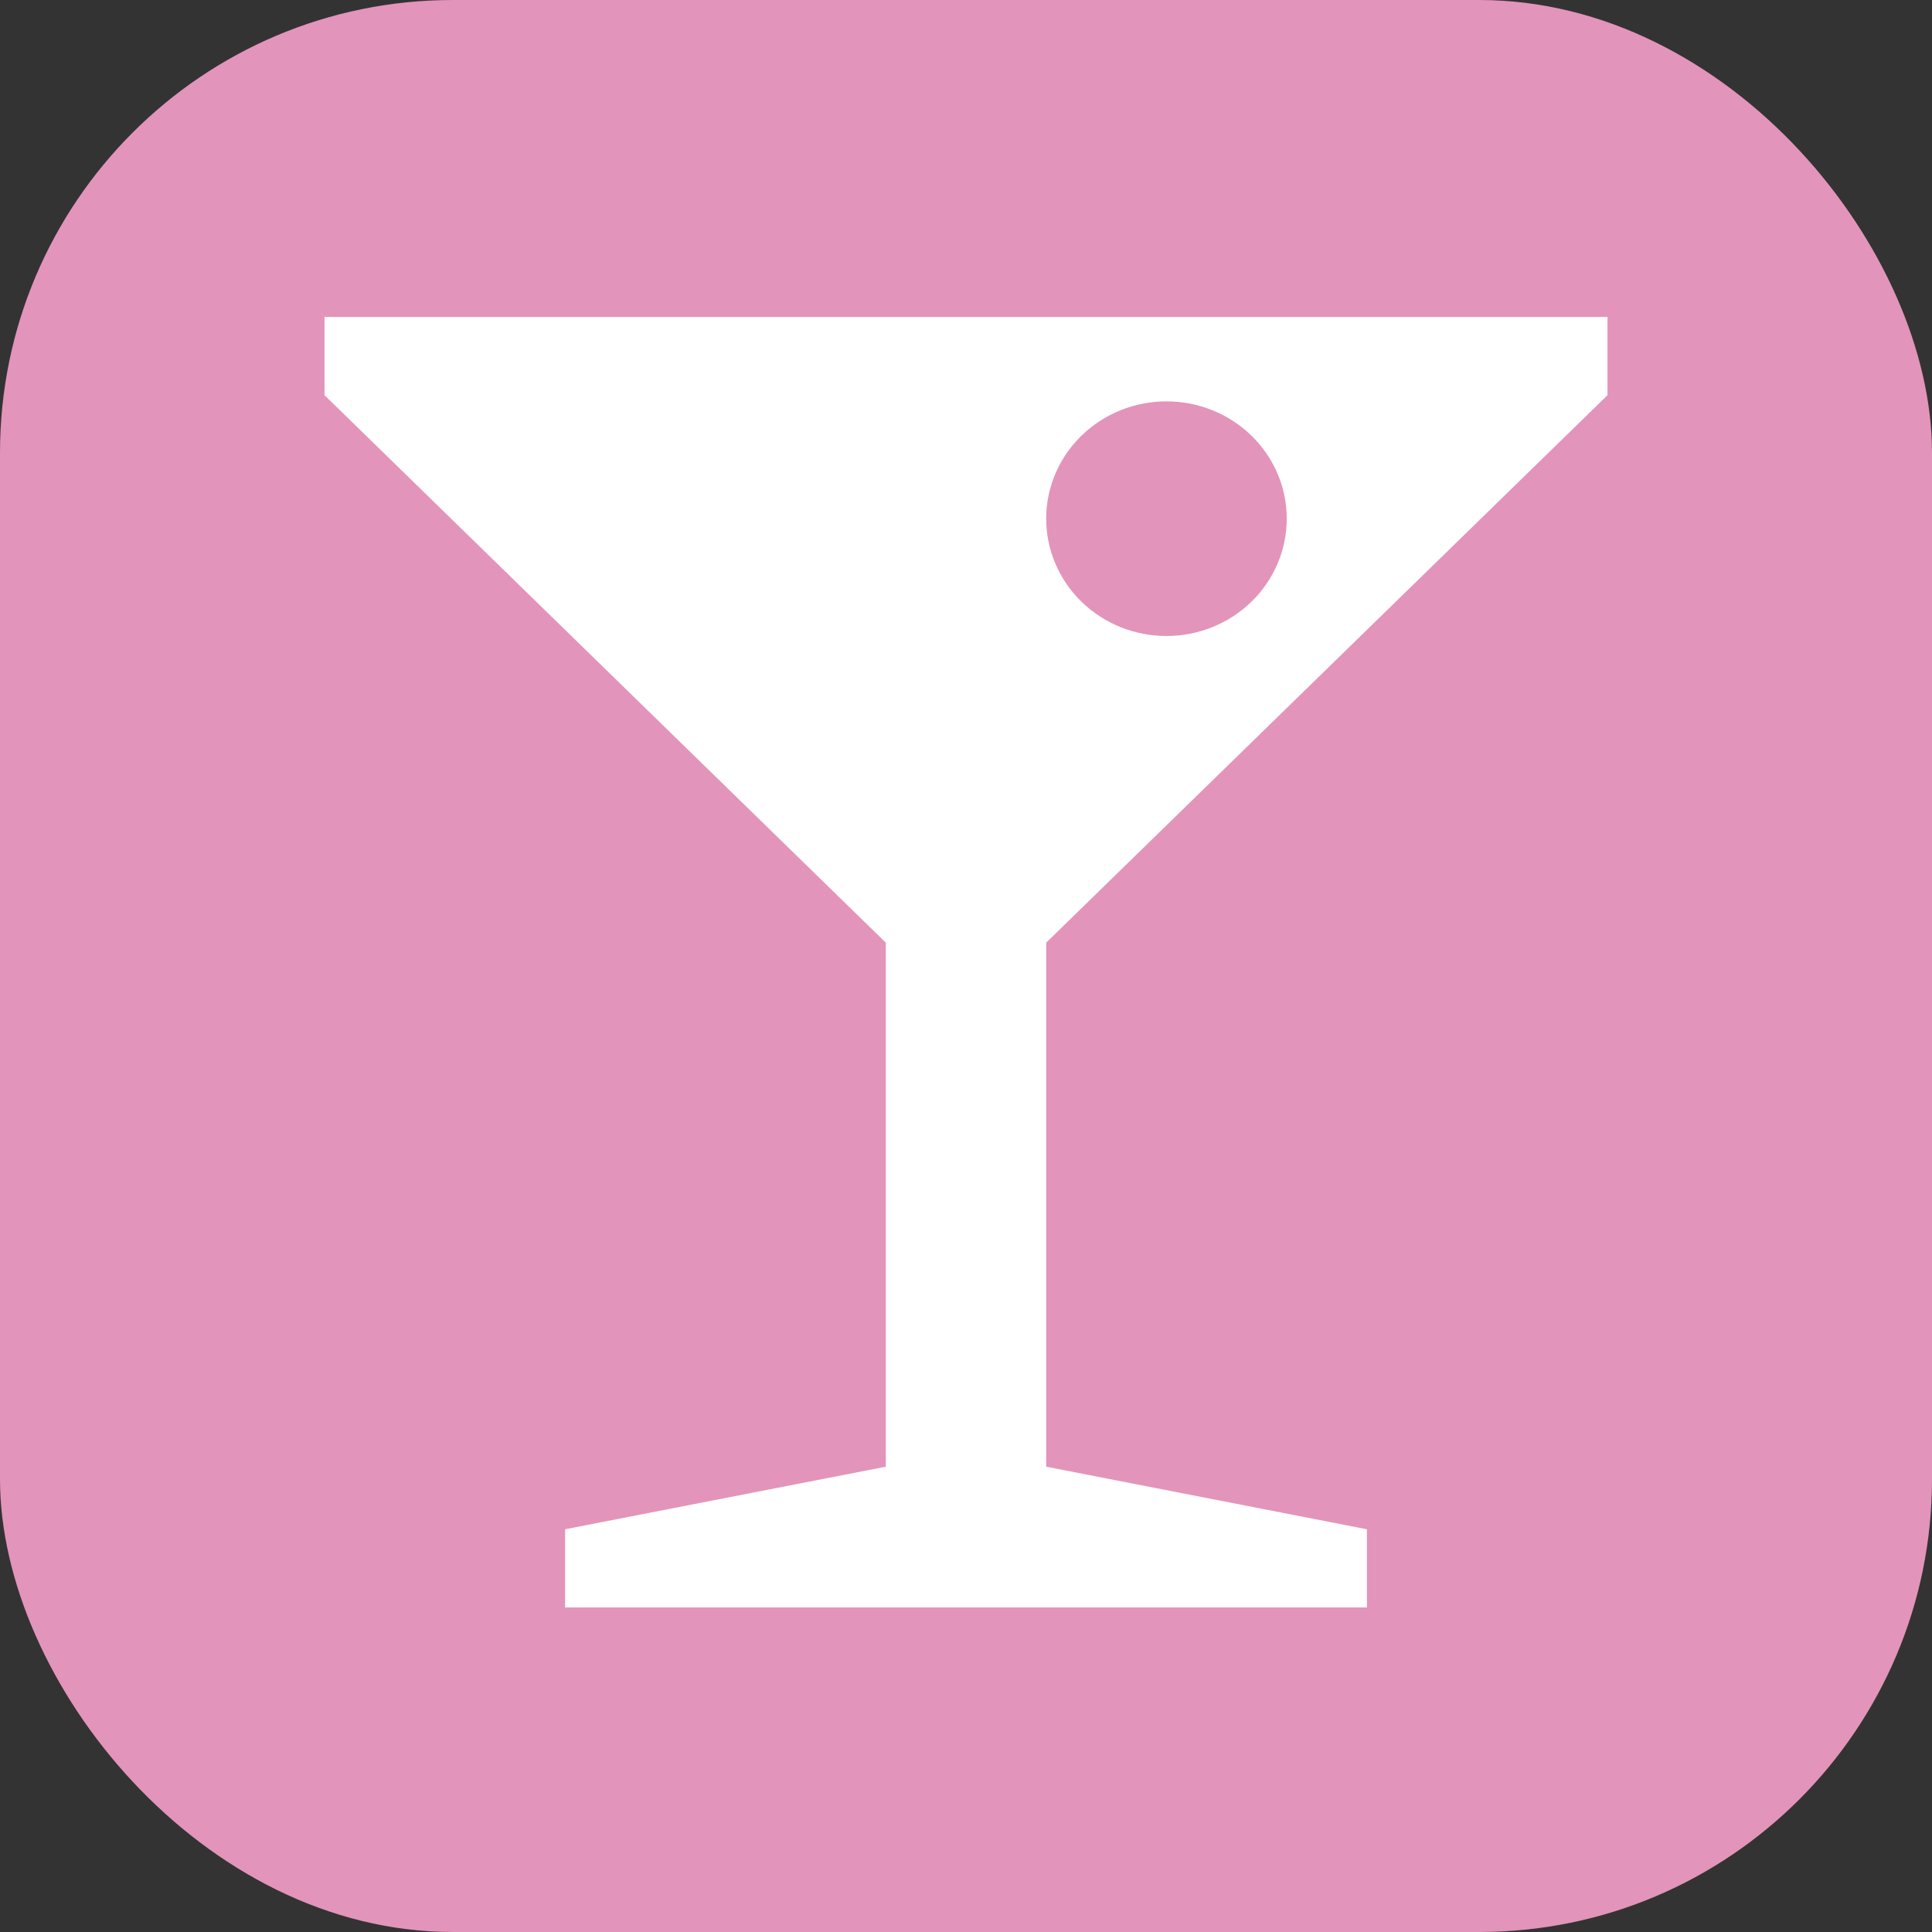 
            <svg width="48" height="48" viewBox="0 0 256 256" fill="none" xmlns="http://www.w3.org/2000/svg" xmlns:xlink="http://www.w3.org/1999/xlink" version="1.1">
        
		<rect x="0" y="0" width="256" height="256" fill="#333333" stroke="none"/>
        
		<g transform="translate(0, 0)">
            
			<svg width="256" height="256" viewBox="0 0 256 256" fill="none" xmlns="http://www.w3.org/2000/svg">
<rect width="256" height="256" rx="60" fill="#E394BA" />
<path fill-rule="evenodd" clip-rule="evenodd" d="M117.375 194.345V124.909L43 52.364V42H213V52.364L138.625 124.909V194.345L181.125 202.636V213H74.875V202.636L117.375 194.345ZM154.562 84.273C156.655 84.273 158.728 83.871 160.662 83.09C162.595 82.309 164.352 81.164 165.832 79.72C167.312 78.277 168.486 76.563 169.287 74.677C170.088 72.791 170.5 70.769 170.5 68.728C170.5 66.686 170.088 64.665 169.287 62.779C168.486 60.893 167.312 59.179 165.832 57.736C164.352 56.292 162.595 55.147 160.662 54.366C158.728 53.584 156.655 53.182 154.562 53.182C150.336 53.182 146.282 54.82 143.293 57.736C140.304 60.651 138.625 64.605 138.625 68.728C138.625 72.851 140.304 76.805 143.293 79.72C146.282 82.635 150.336 84.273 154.562 84.273Z" fill="white"/>
</svg>
		</g>
		</svg>